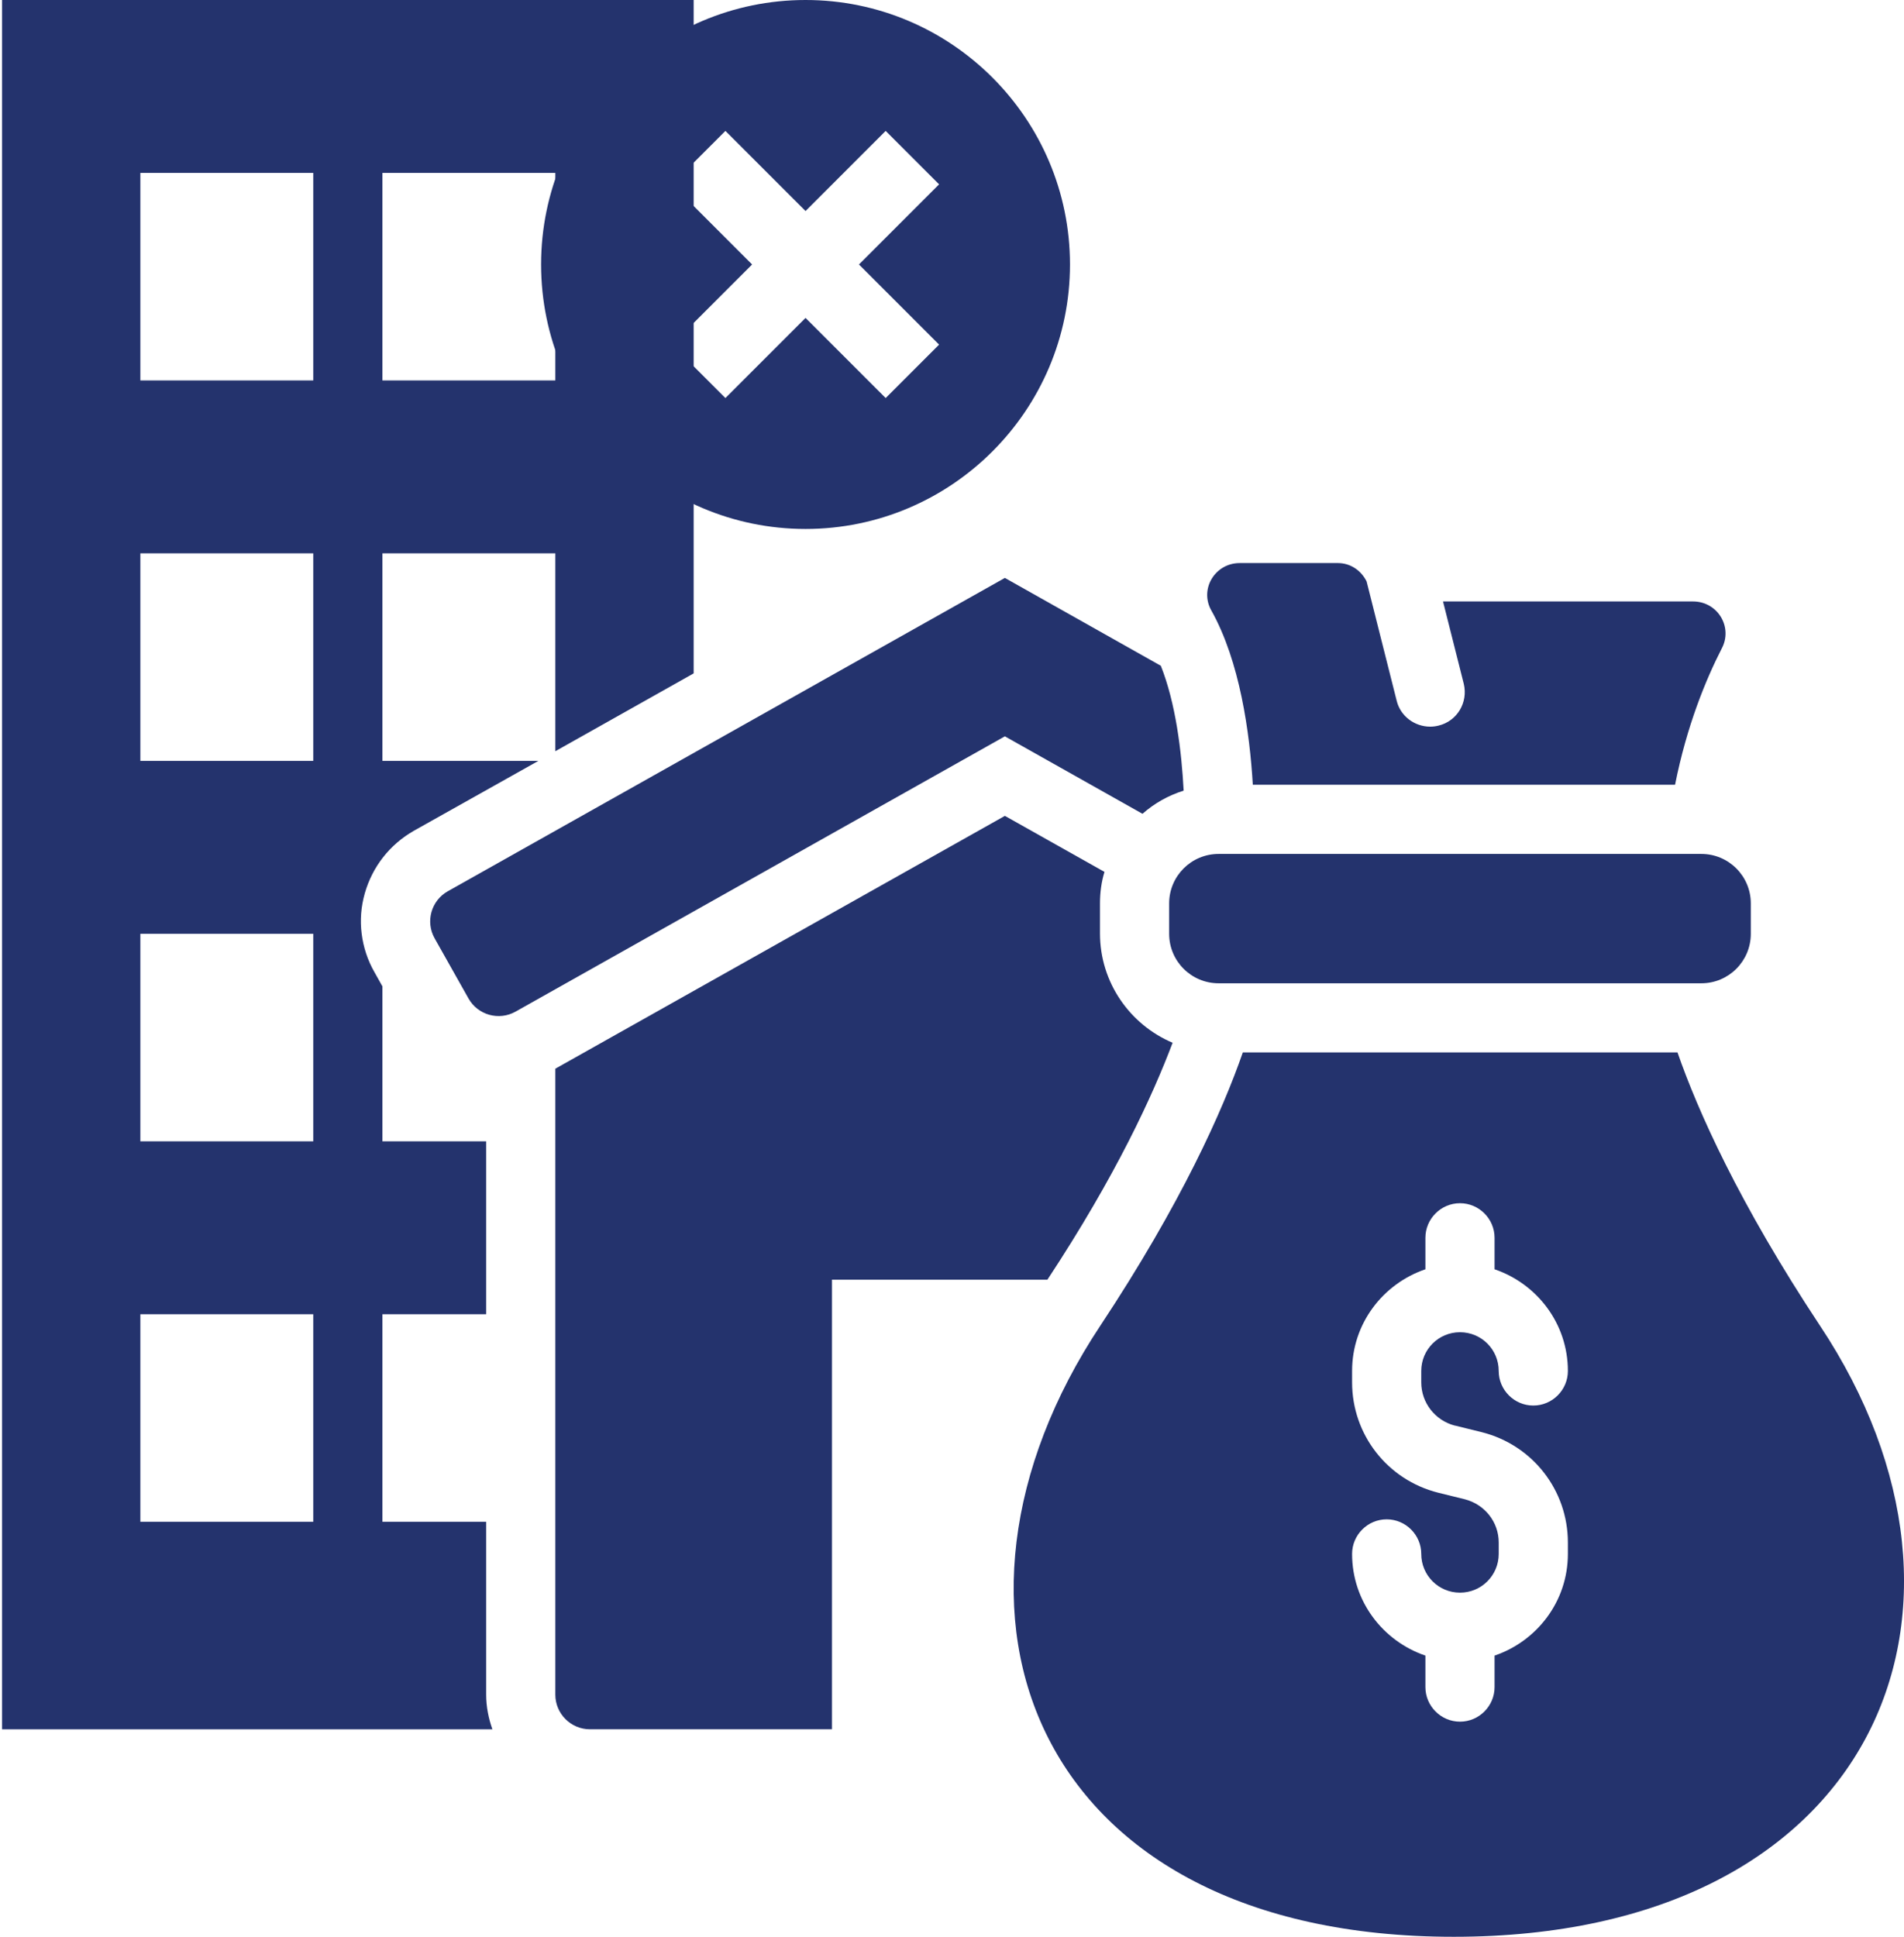 <svg width="468" height="476" viewBox="0 0 468 476" fill="none" xmlns="http://www.w3.org/2000/svg">
<path d="M119.5 374H94V323H119.5V280.5H94V242.42L92.045 238.935C90.345 235.96 89.325 232.815 88.9 229.5C88.475 226.185 88.73 222.87 89.665 219.555C91.535 213.01 95.785 207.57 101.735 204.17L132.335 187H94V136H136.5V184.62L170.5 165.495V0H0.5V425H121.03C120.095 422.365 119.5 419.475 119.5 416.5V374ZM136.5 42.5V93.5H94V42.5H136.5ZM34.5 42.5H77V93.5H34.5V42.5ZM34.5 136H77V187H34.5V136ZM34.5 229.5H77V280.5H34.5V229.5ZM34.5 374V323H77V374H34.5Z" fill="#24336D"/>
<path d="M280.824 200.005C283.799 197.37 287.199 195.5 290.939 194.31C290.429 184.62 288.984 172.805 285.329 163.625L246.994 142.035L110.059 219.045C105.979 221.34 104.534 226.525 106.829 230.605L115.159 245.395C117.454 249.475 122.639 250.92 126.719 248.625L246.994 180.965L280.824 200.005Z" fill="#24336D"/>
<path d="M288.225 256.274C277.77 251.854 270.375 241.484 270.375 229.414V222.019C270.375 219.384 270.715 216.749 271.48 214.284L247 200.514L136.5 262.649V416.499C136.5 421.174 140.325 424.999 145 424.999H204.5V314.499H257.455C274.37 288.829 283.38 269.109 288.225 256.274Z" fill="#24336D"/>
<path d="M307.941 192.868H411.726C414.616 178.333 419.291 167.028 423.201 159.378C426.006 154.108 422.181 147.818 416.146 147.818H354.691L359.791 168.048C360.896 172.638 358.176 177.228 353.586 178.333C352.906 178.503 352.226 178.588 351.546 178.588C347.721 178.588 344.236 176.038 343.301 172.213L335.906 142.888C334.546 140.168 331.911 138.383 328.851 138.383H304.711C298.676 138.383 294.766 144.758 297.741 150.028C304.796 162.608 307.176 180.118 307.941 192.868Z" fill="#24336D"/>
<path d="M418.19 209.869H299.53C292.817 209.869 287.375 215.311 287.375 222.024V229.504C287.375 236.217 292.817 241.659 299.53 241.659H418.19C424.903 241.659 430.345 236.217 430.345 229.504V222.024C430.345 215.311 424.903 209.869 418.19 209.869Z" fill="#24336D"/>
<path d="M447.347 325.802C427.372 295.627 417.257 272.847 412.327 258.652H305.482C300.552 272.847 290.437 295.627 270.462 325.802C223.882 396.012 254.057 475.997 357.332 475.997C460.607 475.997 494.012 396.012 447.347 325.802ZM357.672 350.367L364.217 351.982C376.712 355.127 385.382 366.262 385.382 379.097V381.902C385.382 393.547 377.817 403.322 367.362 406.892V414.627C367.362 419.302 363.537 423.127 358.862 423.127C354.187 423.127 350.362 419.302 350.362 414.627V406.892C339.907 403.322 332.342 393.547 332.342 381.902C332.342 377.227 336.167 373.402 340.842 373.402C345.517 373.402 349.342 377.227 349.342 381.902C349.342 387.172 353.592 391.422 358.862 391.422C364.132 391.422 368.382 387.172 368.382 381.902V379.097C368.382 374.082 364.982 369.747 360.052 368.472L353.507 366.857C341.012 363.712 332.342 352.577 332.342 339.742V336.937C332.342 325.292 339.907 315.517 350.362 311.947V304.212C350.362 299.537 354.187 295.712 358.862 295.712C363.537 295.712 367.362 299.537 367.362 304.212V311.947C377.817 315.517 385.382 325.292 385.382 336.937C385.382 341.612 381.557 345.437 376.882 345.437C372.207 345.437 368.382 341.612 368.382 336.937C368.382 331.667 364.132 327.417 358.862 327.417C353.592 327.417 349.342 331.667 349.342 336.937V339.742C349.342 344.757 352.742 349.092 357.587 350.367H357.672Z" fill="#24336D"/>
<path d="M198 0C162.163 0 133 29.163 133 65C133 100.837 162.163 130 198 130C233.837 130 263 100.837 263 65C263 29.163 233.837 0 198 0ZM230.826 84.696L217.696 97.826L198 78.131L178.304 97.826L165.174 84.696L184.869 65L165.174 45.304L178.304 32.174L198 51.869L217.696 32.174L230.826 45.304L211.131 65L230.826 84.696Z" fill="#24336D"/>
</svg>
